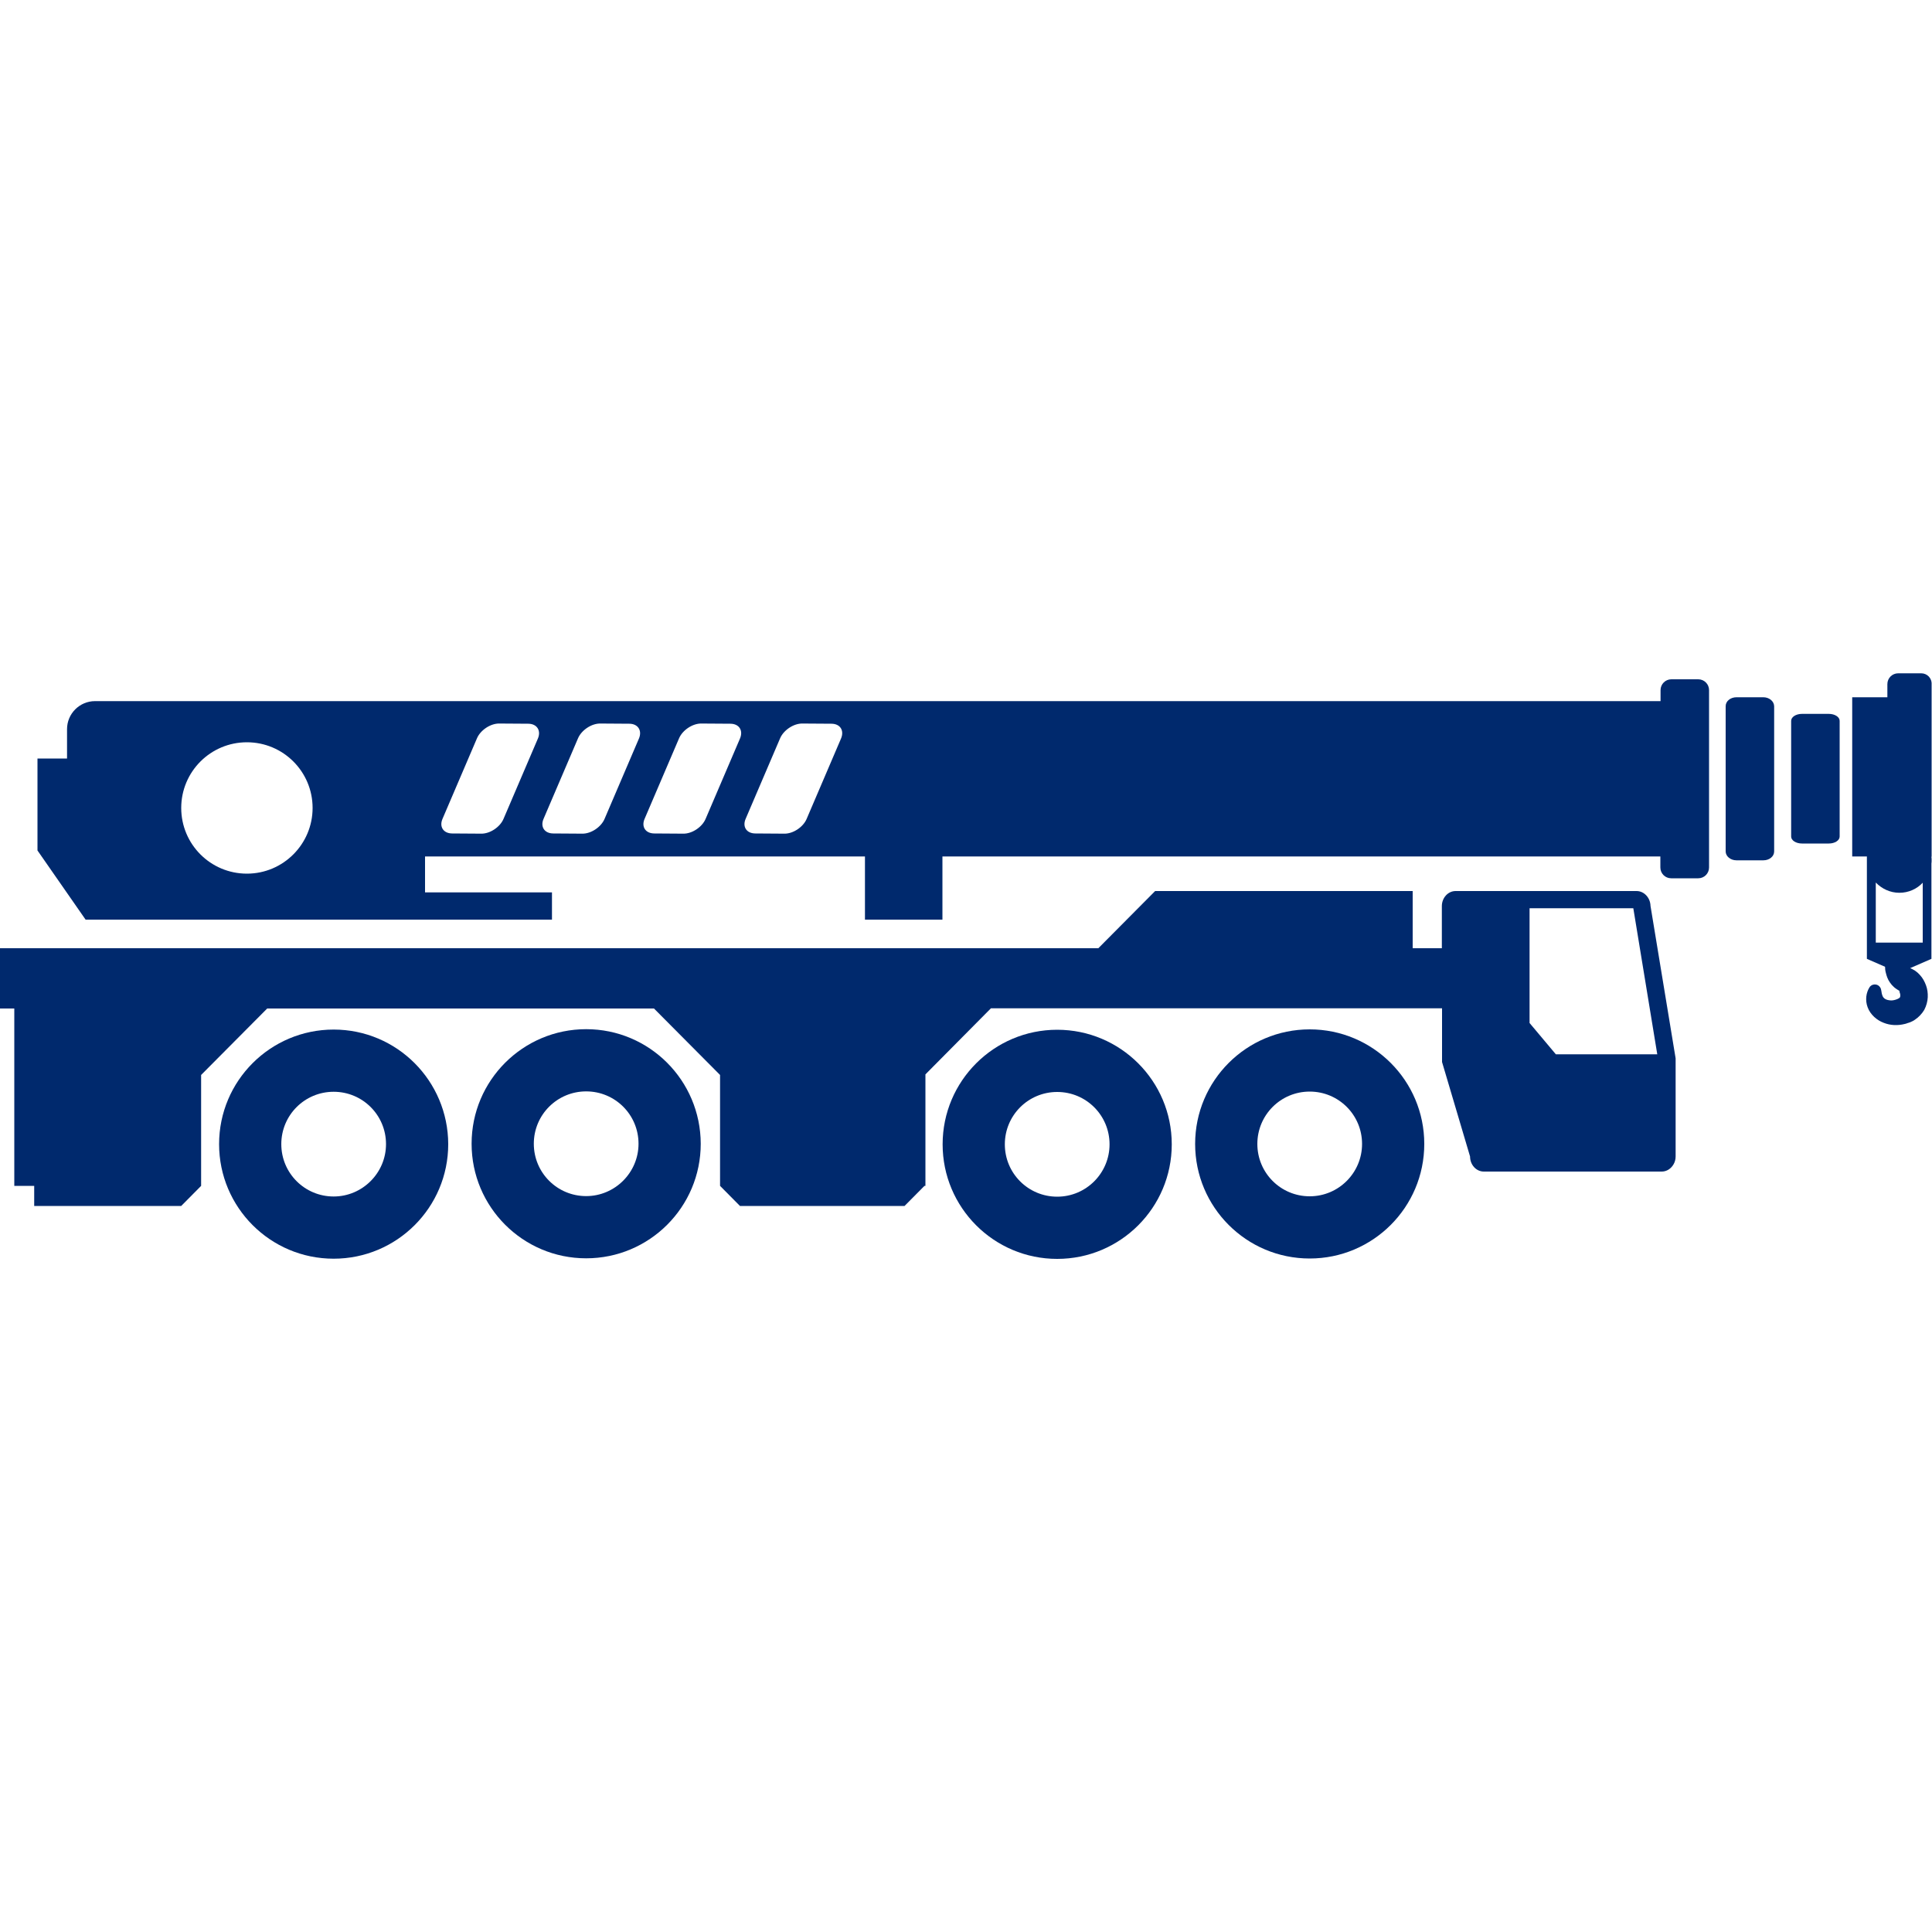 <svg enable-background="new 0 0 1000 1000" viewBox="0 0 1000 1000" xmlns="http://www.w3.org/2000/svg"><g fill="#00296d"><path d="m847.1 461.2h-93.7c-3.9 0-7.1 3.5-7.1 7.8v21.8h-15.1v-29.6h-133.3l-29.4 29.6h-568.5v31.2h7.4v91.8h10.3v10.4h76.1l10.3-10.4v-57.4l34.2-34.4h200.2l34.2 34.4v57.4l10.3 10.4h85.2l10.3-10.4h.5v-57.7l33.9-34.2h233.5v27.8l14.5 48.9c0 4.3 3.2 7.8 7.1 7.8h92.1c2.6 0 4.8-1.5 6.1-3.7.7-1.2 1.1-2.6 1.1-4.1v-50.8l-13-78.9c-.1-4.2-3.3-7.7-7.2-7.7zm-41.8 84.5-13.6-16.2v-59.4h53.7l12.4 75.6z"/><path d="m677.9 532.8c-32.7 0-59.3 26.5-59.3 59.3 0 32.7 26.5 59.3 59.3 59.3 32.7 0 59.3-26.5 59.3-59.3s-26.6-59.3-59.3-59.3zm0 86.4c-15 0-27.1-12.1-27.1-27.1s12.1-27.1 27.1-27.1 27.1 12.1 27.1 27.1c0 14.9-12.1 27.1-27.1 27.1z"/><path d="m547.2 533c-32.7 0-59.3 26.5-59.3 59.3 0 32.7 26.5 59.3 59.3 59.3 32.7 0 59.3-26.5 59.3-59.3s-26.6-59.3-59.3-59.3zm0 86.4c-15 0-27.1-12.1-27.1-27.1s12.1-27.1 27.1-27.1 27.1 12.1 27.1 27.1c0 14.9-12.1 27.1-27.1 27.1z"/><path d="m303.4 532.7c-32.7 0-59.3 26.5-59.3 59.3 0 32.7 26.5 59.3 59.3 59.3 32.7 0 59.3-26.5 59.3-59.3-.1-32.8-26.6-59.3-59.3-59.3zm0 86.4c-15 0-27.1-12.1-27.1-27.1s12.1-27.1 27.1-27.1 27.1 12.1 27.1 27.1c0 14.9-12.2 27.1-27.1 27.1z"/><path d="m172.7 532.9c-32.7 0-59.3 26.5-59.3 59.3 0 32.7 26.5 59.3 59.3 59.3 32.7 0 59.3-26.5 59.3-59.3-.1-32.8-26.6-59.3-59.3-59.3zm0 86.4c-15 0-27.1-12.1-27.1-27.1s12.1-27.1 27.1-27.1 27.1 12.1 27.1 27.1c0 14.9-12.2 27.1-27.1 27.1z"/><path d="m879 351.6h-13.9c-3.1 0-5.6 2.5-5.6 5.6v5.7h-662.3-14.2-133.8c-8 0-14.5 6.5-14.5 14.5v15.2h-15.3v47.6l24.9 35.8h165.2 10.5 65.7v-14.1h-65.7v-18.6h227.7v32.7h40.1v-32.7h371.6v5.7c0 3.1 2.5 5.6 5.6 5.6h14c3.1 0 5.6-2.5 5.6-5.6v-91.8c0-3.1-2.5-5.6-5.6-5.6zm-751.2 100.6c-18.8 0-34-15.2-34-34s15.2-34 34-34 34 15.2 34 34c0 18.7-15.2 34-34 34zm150.6-69.9-17.8 41.6c-1.8 4.2-7 7.7-11.6 7.6l-14.9-.1c-4.6 0-6.9-3.5-5-7.7l17.8-41.6c1.8-4.2 7-7.7 11.6-7.6l14.9.1c4.5 0 6.8 3.5 5 7.7zm52.3 0-17.8 41.6c-1.8 4.2-7 7.7-11.6 7.6l-14.9-.1c-4.6 0-6.9-3.5-5-7.7l17.8-41.6c1.8-4.2 7-7.7 11.6-7.6l14.9.1c4.5 0 6.8 3.5 5 7.7zm52.3 0-17.8 41.6c-1.8 4.2-7 7.7-11.6 7.6l-14.9-.1c-4.6 0-6.9-3.5-5-7.7l17.8-41.6c1.8-4.2 7-7.7 11.6-7.6l14.9.1c4.6 0 6.8 3.5 5 7.7zm52.3 0-17.8 41.6c-1.8 4.2-7 7.7-11.6 7.6l-14.9-.1c-4.6 0-6.9-3.5-5-7.7l17.8-41.6c1.8-4.2 7-7.7 11.6-7.6l14.9.1c4.6 0 6.8 3.5 5 7.7z"/><path d="m912.7 360.9h-13.9c-3.1 0-5.6 2-5.6 4.6v75.2c0 2.5 2.5 4.6 5.6 4.6h13.9c3.1 0 5.6-2 5.6-4.6v-75.2c-.1-2.6-2.6-4.6-5.6-4.6z"/><path d="m946.6 369.5h-13.9c-3.1 0-5.6 1.6-5.6 3.6v59.9c0 2 2.5 3.6 5.6 3.6h13.9c3.1 0 5.6-1.6 5.6-3.6v-59.9c0-2-2.5-3.6-5.6-3.6z"/><path d="m994.4 348.5h-11.9c-3.1 0-5.6 2.5-5.6 5.6v6.8h-18.2v82.4h7.6v44.6 2.2 6.2l9.4 4.1c0 1 .1 2 .4 3.1.4 1.6.9 3.3 2.1 5 .6.9 1.3 1.7 2.2 2.5.5.4 1 .8 1.5 1.1.3.2.5.3.8.5l.4.2.1.1h.1c-.1 0 .3.1-.3-.1l.1.1.4.2c-.1 0-.2 0-.3-.1-.1 0 0 0-.1.1 0 .1 0 .2.1.3.1.3.2.7.3 1 .2.8 0 1.4 0 1.6-.1.1 0 .5-1.4 1.1-1.2.5-2.5.8-3.6.7-1.2-.1-2.1-.3-3-.9-.4-.3-.8-.7-1.1-1.4s-.5-1.5-.6-2.5l-.1-.5c-.1-1-.7-1.9-1.6-2.5-1.6-.9-3.6-.4-4.5 1.1-.8 1.3-1.4 2.9-1.6 4.7s0 3.8.7 5.6c1.4 3.8 4.8 6.7 8.3 8 3.5 1.4 7.3 1.5 10.9.6.5-.1.8-.2 1.3-.4l.6-.2h.1l.2-.1.4-.1c.9-.4 1.9-.8 2.8-1.5 1.8-1.2 3.5-3 4.7-5 1.1-2.1 1.7-4.4 1.8-6.5.1-2.2-.2-4.3-.9-6.2s-1.7-3.8-3.2-5.4c-.7-.8-1.6-1.6-2.5-2.2-.5-.3-1-.6-1.6-.9-.3-.1-.6-.3-.9-.4l11-4.8v-6.9-42.4c.1-.6.1-1.2.1-1.7 0-.6 0-1.2-.1-1.7v-.2h.1v-65.3-17-6.8c.2-3.3-2.3-5.8-5.4-5.8zm.9 139.4h-24.4v-31.1c3.1 3.2 7.4 5.3 12.2 5.3s9.1-2 12.1-5.2v31z"/></g></svg>